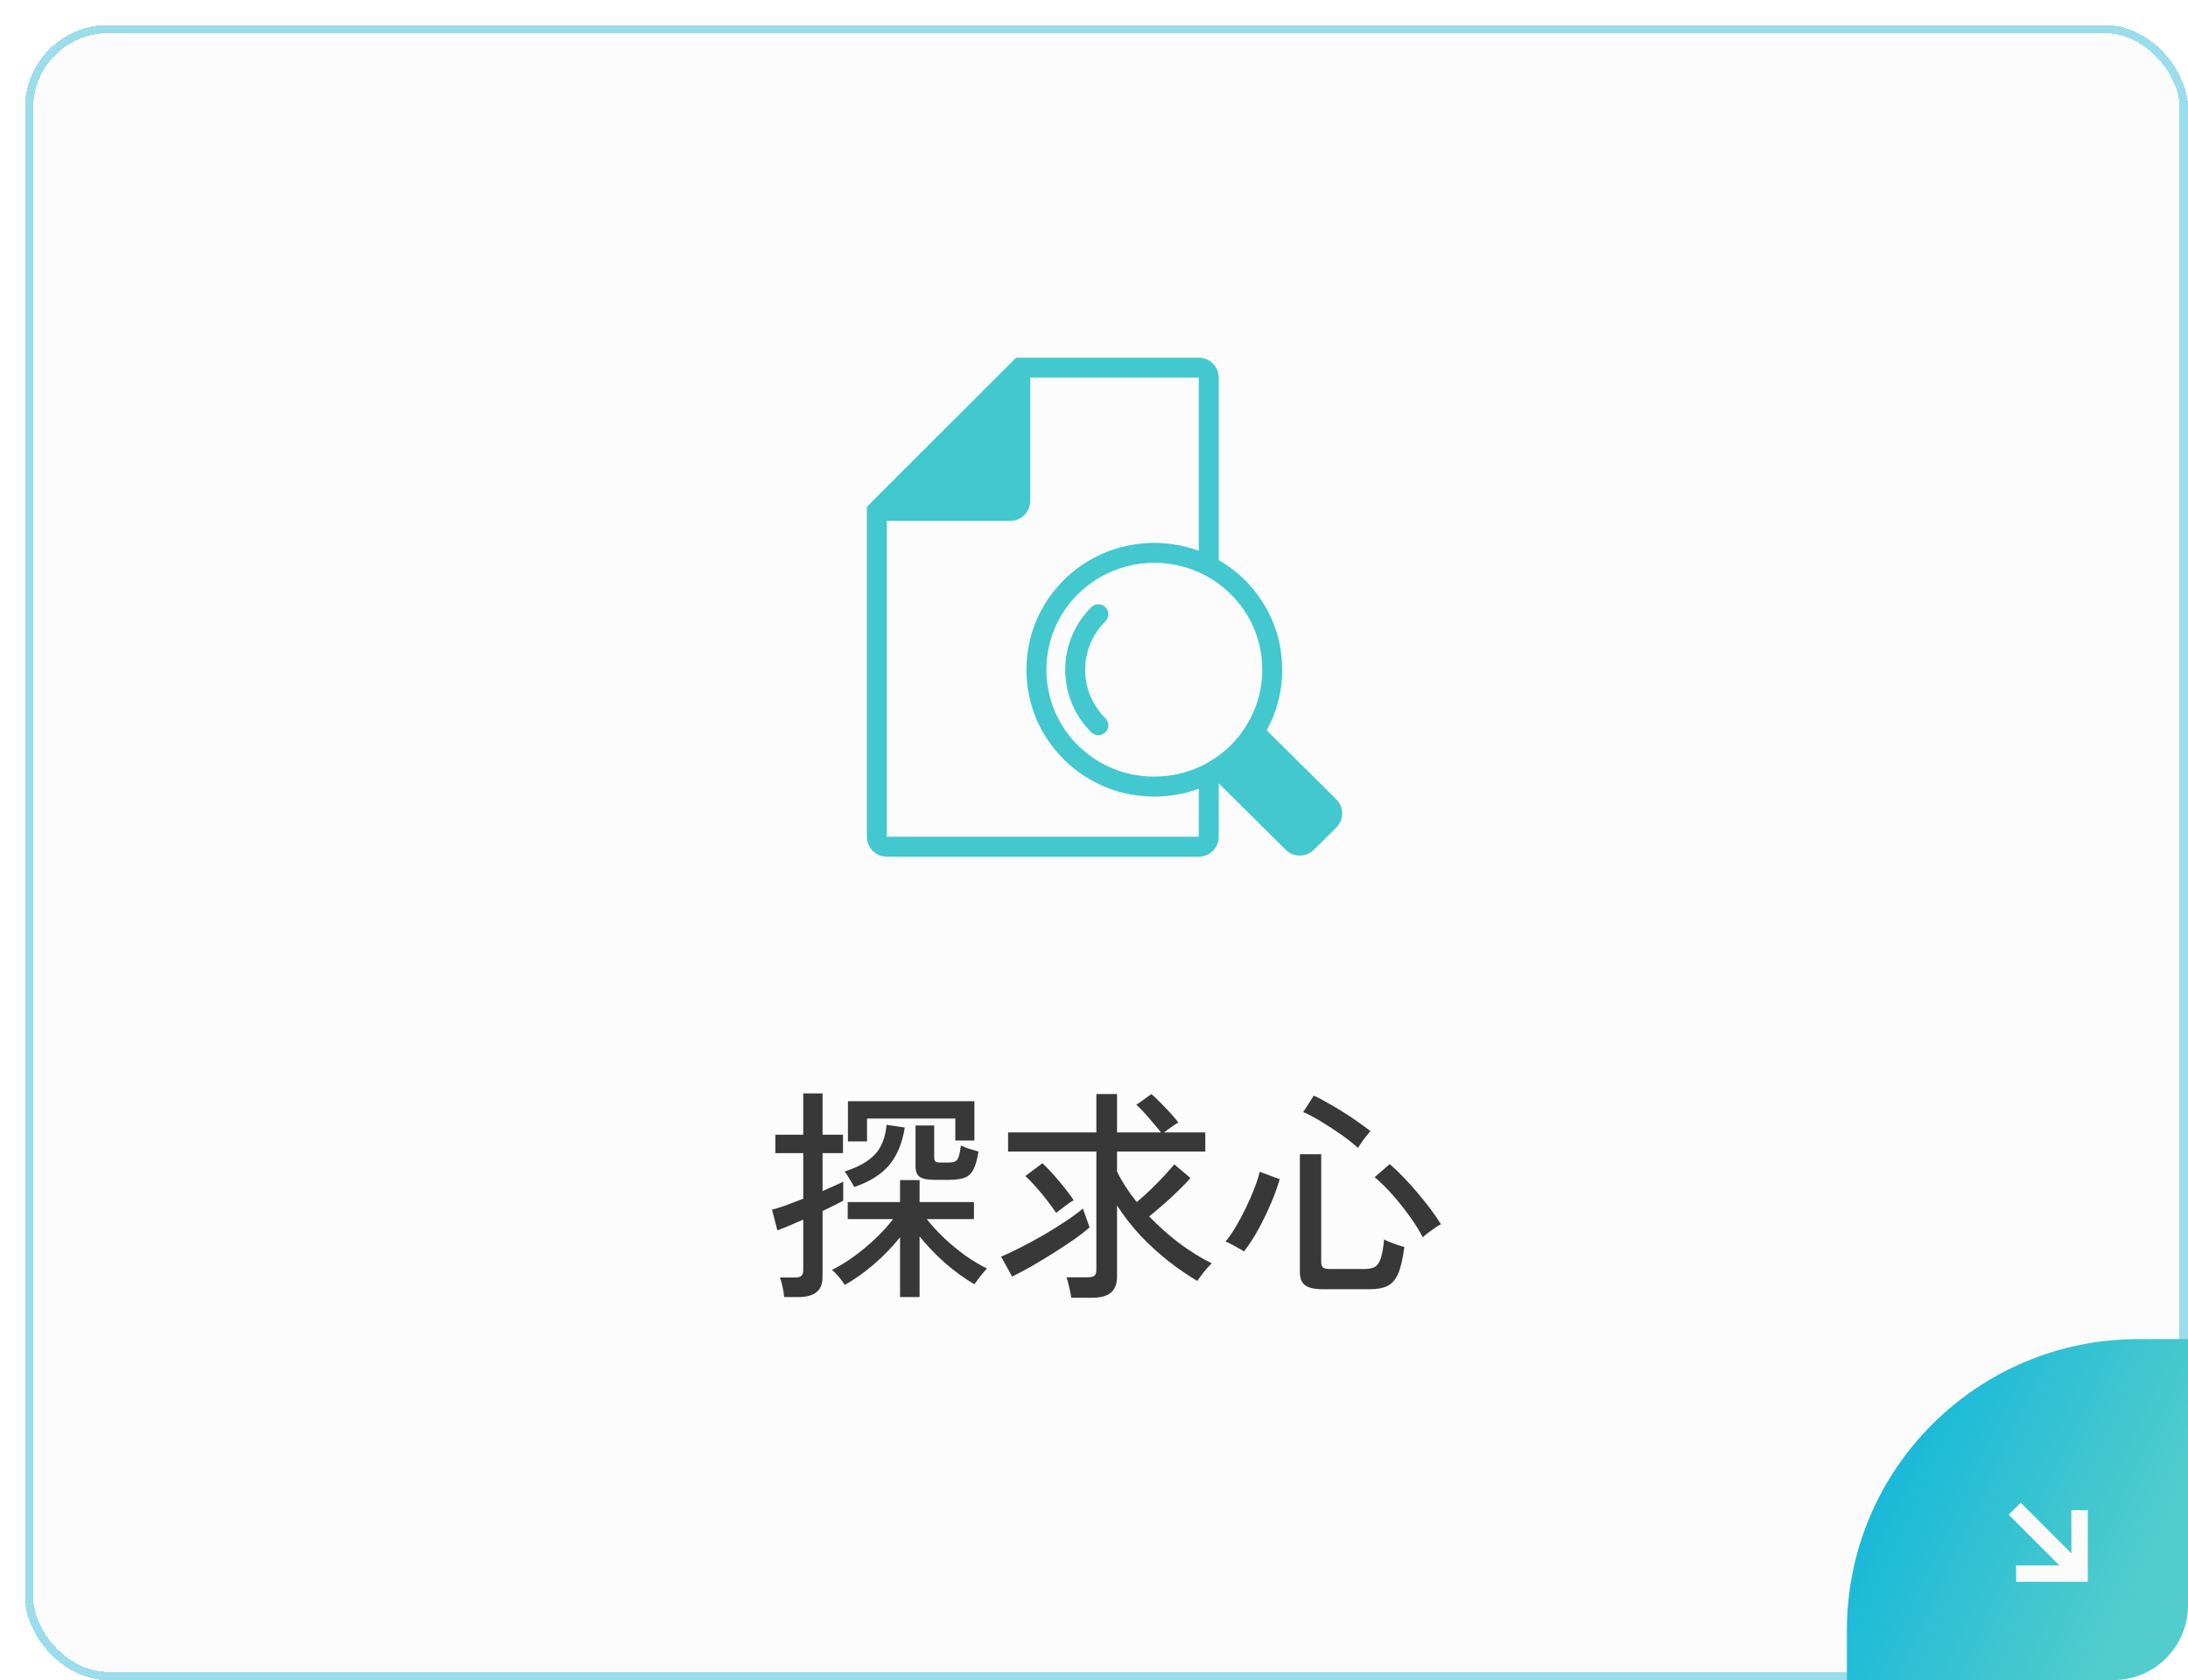 <svg width="263" height="202" fill="none" xmlns="http://www.w3.org/2000/svg"><g filter="url(#filter0_d_293_13126)"><rect width="260" height="199" rx="10" fill="#FCFCFC" shape-rendering="crispEdges"/><rect x="0.5" y="0.5" width="259" height="198" rx="9.5" stroke="#9BDDEB" shape-rendering="crispEdges"/><g clip-path="url(#clip0_293_13126)"><path d="M129.873 83.344C130.341 83.812 130.347 84.568 129.879 85.042C129.645 85.276 129.333 85.396 129.027 85.396C128.721 85.396 128.415 85.276 128.181 85.048C126.153 83.038 125.043 80.362 125.043 77.524C125.043 74.686 126.153 72.004 128.181 69.994C128.649 69.532 129.411 69.532 129.879 70.006C130.347 70.474 130.341 71.236 129.873 71.698C128.301 73.258 127.443 75.322 127.443 77.524C127.443 79.726 128.301 81.784 129.873 83.344Z" fill="#43C8CF"/><path d="M157.623 93.094L149.265 84.808C150.483 82.594 151.125 80.11 151.125 77.524C151.125 73.444 149.529 69.61 146.619 66.724C145.665 65.776 144.609 64.984 143.493 64.336V42.4C143.493 41.074 142.419 40 141.093 40H119.139L101.199 57.934V97.6C101.199 98.926 102.273 100 103.599 100H141.093C142.419 100 143.493 98.926 143.493 97.6V91.18L151.551 99.172C152.013 99.634 152.625 99.862 153.237 99.862C153.849 99.862 154.461 99.634 154.929 99.172L157.623 96.502C158.079 96.046 158.331 95.44 158.331 94.798C158.331 94.156 158.079 93.55 157.623 93.094ZM141.093 97.6H103.599V59.626H118.437C119.757 59.626 120.837 58.552 120.837 57.226V42.4H141.093V63.22C135.639 61.222 129.261 62.386 124.887 66.724C121.977 69.61 120.381 73.444 120.381 77.524C120.381 81.604 121.977 85.432 124.887 88.318C127.881 91.288 131.817 92.776 135.753 92.776C137.565 92.776 139.377 92.458 141.093 91.828V97.6ZM146.763 84.31C146.763 84.31 146.727 84.364 146.709 84.394C146.205 85.186 145.617 85.936 144.927 86.614C144.309 87.226 143.643 87.76 142.947 88.222C142.803 88.276 142.671 88.354 142.557 88.456C142.329 88.6 142.101 88.738 141.867 88.864C141.789 88.894 141.717 88.93 141.645 88.972C136.773 91.432 130.647 90.652 126.573 86.614C124.125 84.184 122.781 80.956 122.781 77.524C122.781 74.092 124.125 70.858 126.573 68.428C129.105 65.92 132.429 64.666 135.753 64.666C139.077 64.666 142.401 65.92 144.927 68.428C147.381 70.858 148.725 74.086 148.725 77.524C148.725 79.96 148.035 82.288 146.763 84.31Z" fill="#43C8CF"/></g><path d="M105.187 152.944V145.762C104.269 146.896 103.234 147.967 102.082 148.975C100.93 149.965 99.751 150.802 98.545 151.486C98.419 151.27 98.194 150.964 97.87 150.568C97.546 150.172 97.258 149.875 97.006 149.677C97.87 149.245 98.752 148.705 99.652 148.057C100.57 147.391 101.434 146.671 102.244 145.897C103.072 145.105 103.774 144.331 104.35 143.575H98.896V141.523H105.187V138.877H107.536V141.523H114.07V143.575H108.4C108.994 144.331 109.687 145.087 110.479 145.843C111.271 146.581 112.108 147.274 112.99 147.922C113.89 148.552 114.772 149.083 115.636 149.515C115.402 149.749 115.123 150.073 114.799 150.487C114.493 150.901 114.268 151.207 114.124 151.405C112.954 150.721 111.784 149.875 110.614 148.867C109.462 147.841 108.436 146.77 107.536 145.654V152.944H105.187ZM91.255 152.944C91.237 152.62 91.174 152.206 91.066 151.702C90.958 151.216 90.85 150.847 90.742 150.595H92.551C92.911 150.595 93.163 150.532 93.307 150.406C93.469 150.28 93.55 150.046 93.55 149.704V143.629C92.884 143.917 92.263 144.187 91.687 144.439C91.111 144.673 90.697 144.835 90.445 144.925L89.797 142.441C90.211 142.333 90.76 142.162 91.444 141.928C92.128 141.676 92.83 141.406 93.55 141.118V135.637H90.202V133.423H93.55V128.455H95.872V133.423H98.329V135.637H95.872V140.2C96.412 139.966 96.898 139.75 97.33 139.552C97.78 139.354 98.122 139.192 98.356 139.066V141.361C97.78 141.667 96.952 142.081 95.872 142.603V150.514C95.872 151.36 95.629 151.972 95.143 152.35C94.657 152.746 93.937 152.944 92.983 152.944H91.255ZM98.923 134.233V129.4H114.124V134.125H111.829V131.479H101.218V134.233H98.923ZM109.345 138.85C108.499 138.85 107.905 138.733 107.563 138.499C107.221 138.265 107.05 137.842 107.05 137.23V132.316H109.291V136.123C109.291 136.375 109.336 136.546 109.426 136.636C109.516 136.726 109.723 136.771 110.047 136.771H110.965C111.343 136.771 111.622 136.726 111.802 136.636C112 136.546 112.144 136.357 112.234 136.069C112.342 135.763 112.432 135.313 112.504 134.719C112.738 134.845 113.071 134.98 113.503 135.124C113.953 135.25 114.322 135.358 114.61 135.448C114.466 136.402 114.259 137.131 113.989 137.635C113.737 138.121 113.377 138.445 112.909 138.607C112.459 138.769 111.865 138.85 111.127 138.85H109.345ZM99.679 139.714C99.553 139.462 99.364 139.138 99.112 138.742C98.878 138.328 98.68 138.031 98.518 137.851C100.138 137.329 101.344 136.654 102.136 135.826C102.946 134.98 103.423 133.783 103.567 132.235L105.754 132.559C105.466 134.413 104.845 135.916 103.891 137.068C102.937 138.202 101.533 139.084 99.679 139.714ZM125.761 153.025C125.725 152.683 125.644 152.26 125.518 151.756C125.41 151.252 125.302 150.856 125.194 150.568H127.732C128.11 150.568 128.38 150.505 128.542 150.379C128.704 150.253 128.785 150.01 128.785 149.65V135.448H118.174V133.153H128.785V128.536H131.269V133.153H136.561C136.147 132.631 135.67 132.064 135.13 131.452C134.608 130.822 134.095 130.282 133.591 129.832L135.4 128.536C135.76 128.842 136.138 129.202 136.534 129.616C136.93 130.012 137.317 130.417 137.695 130.831C138.073 131.245 138.388 131.623 138.64 131.965C138.46 132.055 138.19 132.226 137.83 132.478C137.47 132.73 137.164 132.955 136.912 133.153H141.88V135.448H131.269V137.851C131.863 139.075 132.655 140.299 133.645 141.523C134.167 141.091 134.716 140.596 135.292 140.038C135.868 139.48 136.408 138.931 136.912 138.391C137.434 137.833 137.848 137.365 138.154 136.987L140.098 138.634C139.702 139.084 139.216 139.588 138.64 140.146C138.082 140.704 137.488 141.253 136.858 141.793C136.246 142.333 135.67 142.819 135.13 143.251C136.264 144.421 137.479 145.501 138.775 146.491C140.089 147.463 141.385 148.264 142.663 148.894C142.393 149.128 142.078 149.47 141.718 149.92C141.376 150.37 141.106 150.73 140.908 151C139.81 150.352 138.667 149.569 137.479 148.651C136.291 147.715 135.157 146.68 134.077 145.546C133.015 144.394 132.079 143.188 131.269 141.928V150.487C131.269 151.369 131.026 152.008 130.54 152.404C130.054 152.818 129.307 153.025 128.299 153.025H125.761ZM118.66 150.487L117.337 148.084C117.949 147.832 118.696 147.481 119.578 147.031C120.46 146.581 121.378 146.086 122.332 145.546C123.286 144.988 124.186 144.43 125.032 143.872C125.896 143.296 126.607 142.774 127.165 142.306L127.975 144.574C127.471 145.006 126.841 145.492 126.085 146.032C125.329 146.554 124.51 147.094 123.628 147.652C122.764 148.192 121.9 148.714 121.036 149.218C120.172 149.704 119.38 150.127 118.66 150.487ZM123.952 142.819C123.646 142.369 123.286 141.874 122.872 141.334C122.458 140.794 122.017 140.263 121.549 139.741C121.099 139.219 120.667 138.769 120.253 138.391L122.305 136.852C122.953 137.464 123.628 138.193 124.33 139.039C125.032 139.867 125.608 140.623 126.058 141.307C125.77 141.451 125.41 141.694 124.978 142.036C124.546 142.36 124.204 142.621 123.952 142.819ZM156.001 151.999C154.993 151.999 154.282 151.837 153.868 151.513C153.454 151.207 153.247 150.685 153.247 149.947V135.772H155.812V148.759C155.812 149.047 155.884 149.254 156.028 149.38C156.172 149.506 156.451 149.569 156.865 149.569H161.05C161.572 149.569 161.986 149.479 162.292 149.299C162.598 149.101 162.832 148.741 162.994 148.219C163.156 147.697 163.282 146.959 163.372 146.005C163.642 146.167 164.029 146.338 164.533 146.518C165.037 146.698 165.46 146.833 165.802 146.923C165.622 148.345 165.37 149.425 165.046 150.163C164.722 150.883 164.29 151.369 163.75 151.621C163.228 151.873 162.544 151.999 161.698 151.999H156.001ZM146.524 147.463C146.362 147.337 146.137 147.202 145.849 147.058C145.579 146.896 145.3 146.743 145.012 146.599C144.742 146.437 144.508 146.329 144.31 146.275C144.706 145.807 145.111 145.222 145.525 144.52C145.957 143.8 146.362 143.044 146.74 142.252C147.136 141.442 147.478 140.659 147.766 139.903C148.072 139.129 148.288 138.454 148.414 137.878L150.817 138.769C150.583 139.615 150.241 140.569 149.791 141.631C149.341 142.693 148.837 143.737 148.279 144.763C147.721 145.789 147.136 146.689 146.524 147.463ZM168.016 145.762C167.584 144.916 167.044 144.052 166.396 143.17C165.748 142.27 165.064 141.415 164.344 140.605C163.624 139.795 162.922 139.102 162.238 138.526L164.047 136.96C164.551 137.392 165.091 137.905 165.667 138.499C166.243 139.093 166.819 139.732 167.395 140.416C167.971 141.1 168.502 141.766 168.988 142.414C169.474 143.062 169.879 143.656 170.203 144.196C170.023 144.268 169.78 144.412 169.474 144.628C169.168 144.844 168.871 145.06 168.583 145.276C168.313 145.492 168.124 145.654 168.016 145.762ZM160.24 135.016C159.664 134.494 158.98 133.954 158.188 133.396C157.396 132.838 156.595 132.316 155.785 131.83C154.993 131.344 154.282 130.966 153.652 130.696L154.921 128.725C155.407 128.941 155.956 129.229 156.568 129.589C157.198 129.931 157.837 130.309 158.485 130.723C159.133 131.119 159.736 131.524 160.294 131.938C160.87 132.334 161.347 132.685 161.725 132.991C161.599 133.135 161.428 133.342 161.212 133.612C160.996 133.882 160.798 134.152 160.618 134.422C160.438 134.674 160.312 134.872 160.24 135.016Z" fill="#383838"/><path d="M219 193C219 173.67 234.67 158 254 158H260V190C260 194.971 255.971 199 251 199H219V193Z" fill="url(#paint0_linear_293_13126)"/><path d="M239.348 187.174L239.339 185.202L244.538 185.202L238.447 179.11L239.89 177.667L245.981 183.759L245.977 178.564L247.953 178.568L247.953 187.174L239.348 187.174Z" fill="#FCFCFC"/></g><defs><filter id="filter0_d_293_13126" x="0" y="0" width="263" height="202" filterUnits="userSpaceOnUse" color-interpolation-filters="sRGB"><feFlood flood-opacity="0" result="BackgroundImageFix"/><feColorMatrix in="SourceAlpha" type="matrix" values="0 0 0 0 0 0 0 0 0 0 0 0 0 0 0 0 0 0 127 0" result="hardAlpha"/><feOffset dx="3" dy="3"/><feComposite in2="hardAlpha" operator="out"/><feColorMatrix type="matrix" values="0 0 0 0 0.592 0 0 0 0 0.851 0 0 0 0 0.906 0 0 0 1 0"/><feBlend mode="normal" in2="BackgroundImageFix" result="effect1_dropShadow_293_13126"/><feBlend mode="normal" in="SourceGraphic" in2="effect1_dropShadow_293_13126" result="shape"/></filter><linearGradient id="paint0_linear_293_13126" x1="248.622" y1="199" x2="217.199" y2="184.336" gradientUnits="userSpaceOnUse"><stop stop-color="#52CCCC"/><stop offset="1" stop-color="#16B8D9"/></linearGradient><clipPath id="clip0_293_13126"><rect width="57.132" height="60" fill="white" transform="translate(101.199 40)"/></clipPath></defs></svg>